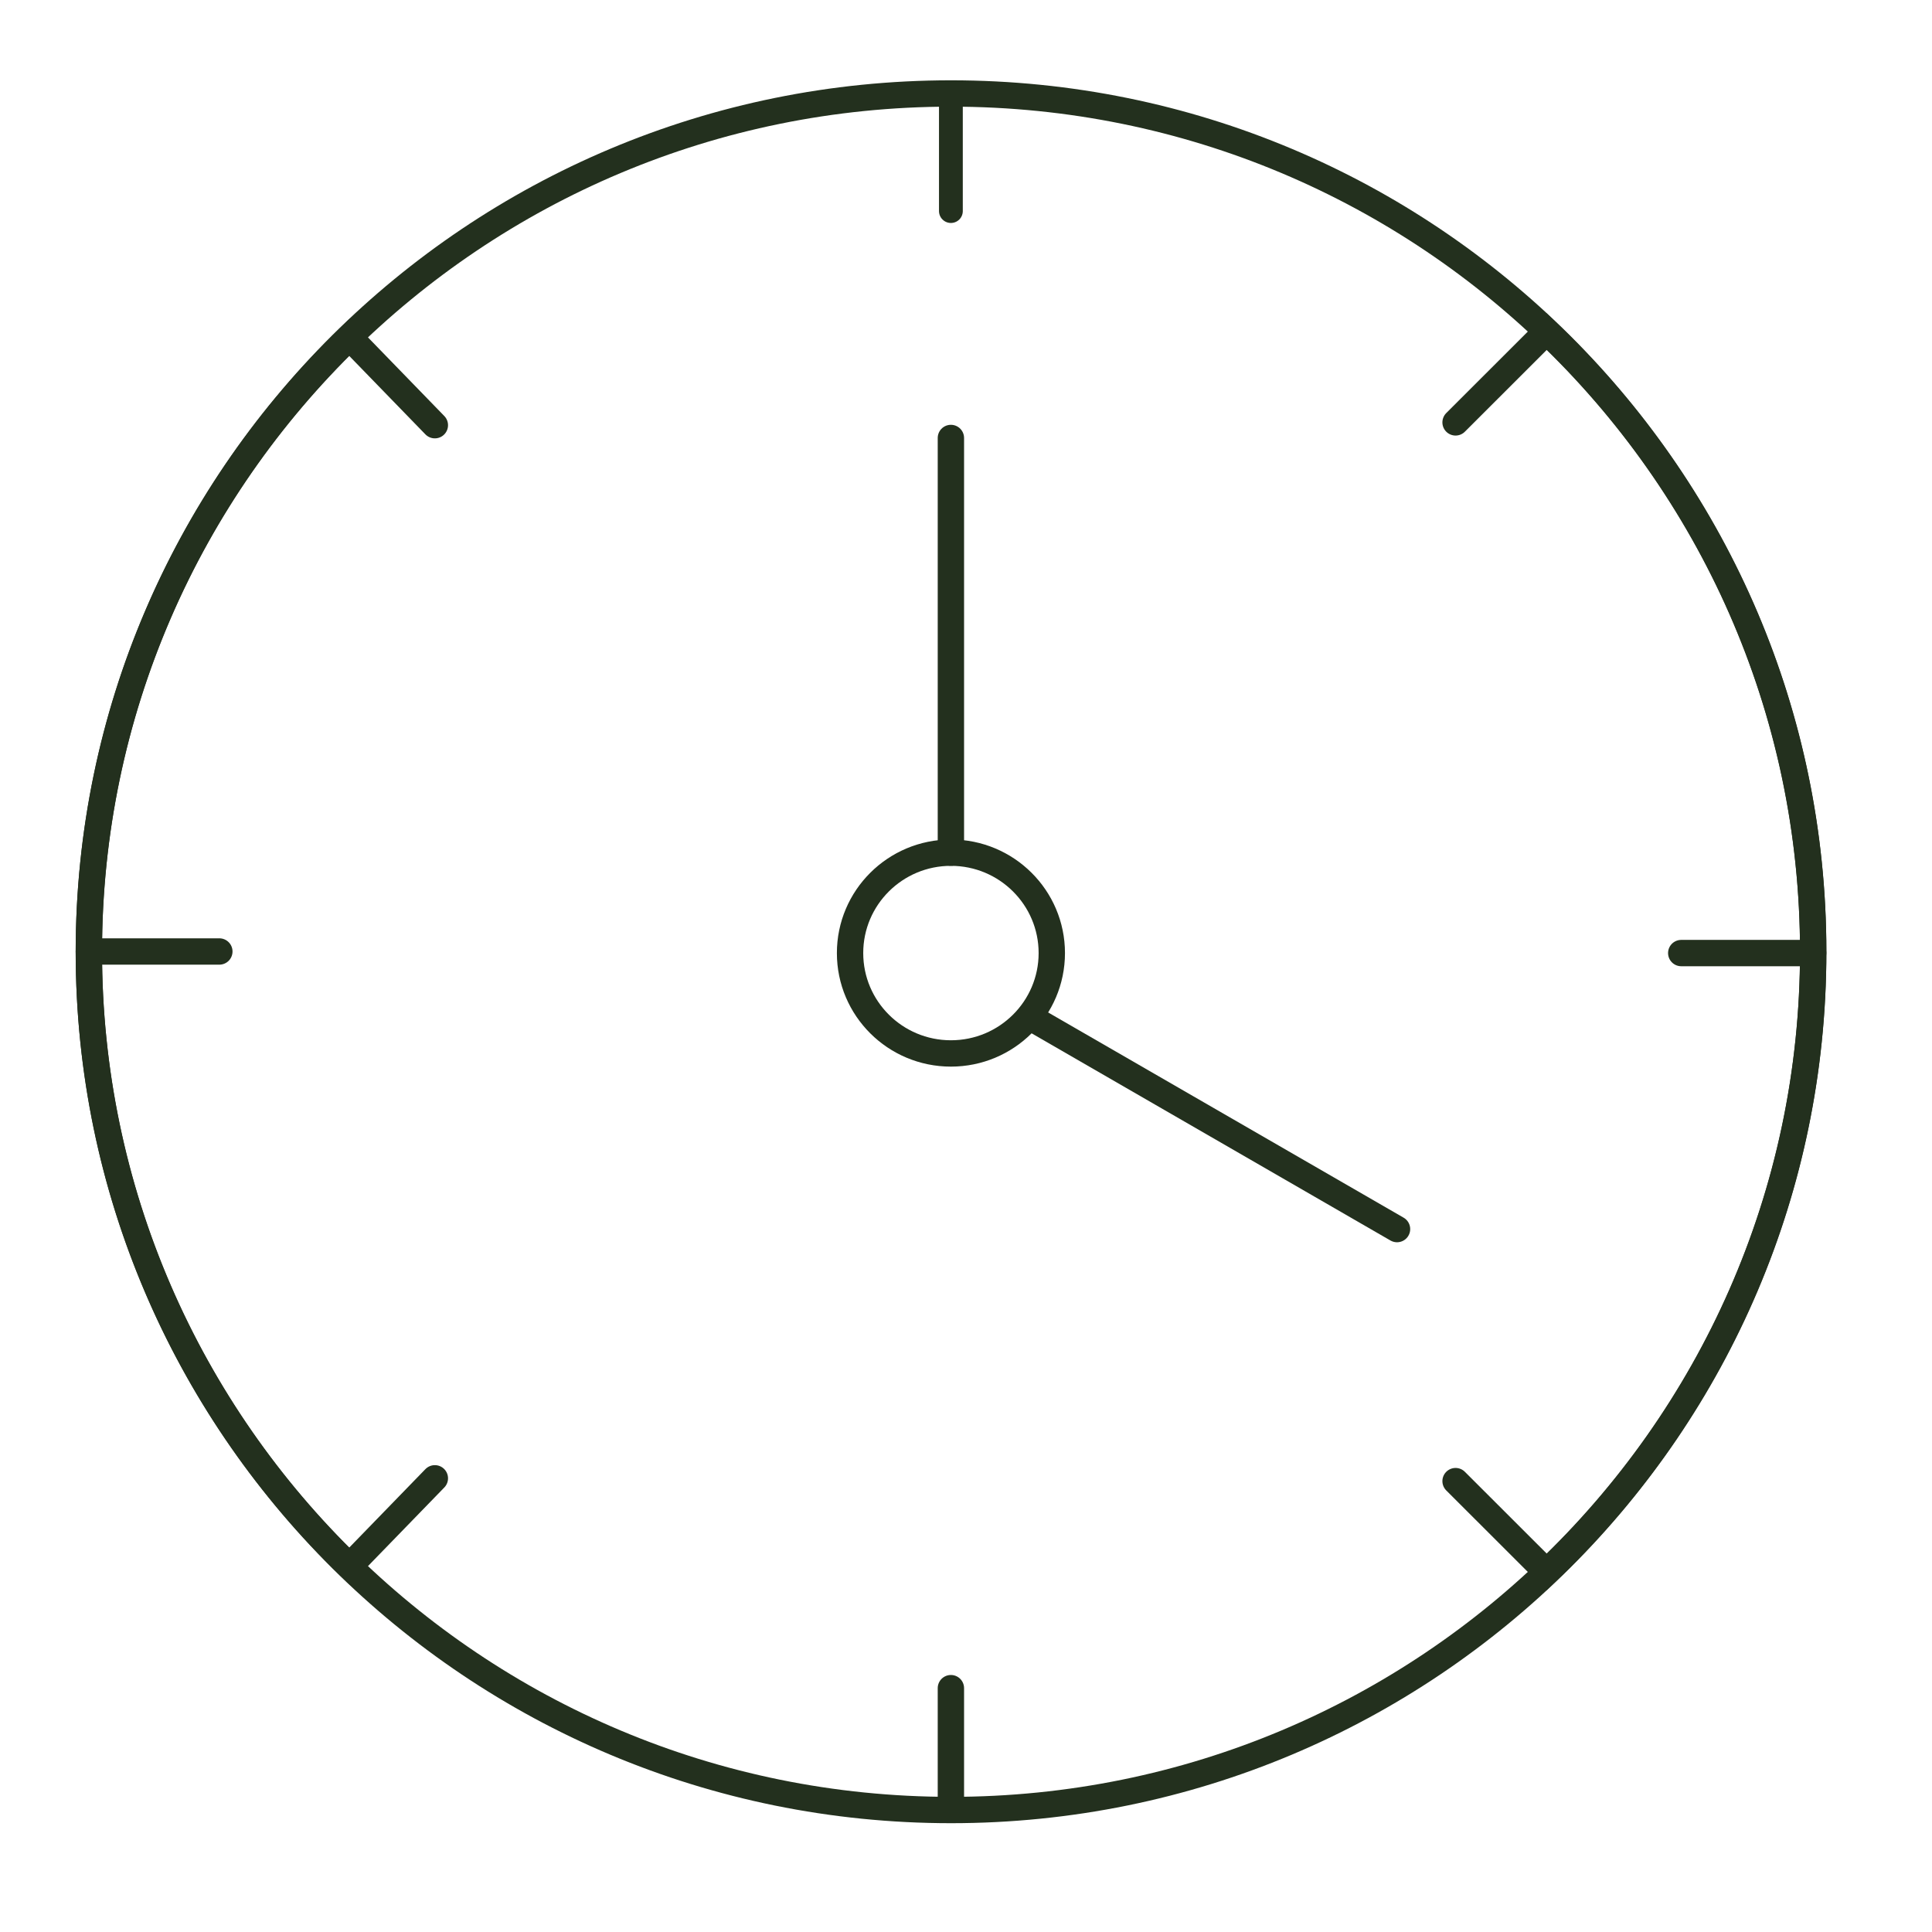 <svg xmlns="http://www.w3.org/2000/svg" fill="none" viewBox="0 0 88 88" height="88" width="88"><path stroke-linecap="round" stroke-miterlimit="10" stroke-width="1.2" stroke="#23301E" d="M19.807 67.335L15.919 71.34C8.593 64.242 4.047 54.322 4.047 43.339C4.047 21.756 21.63 4.258 43.318 4.258C65.005 4.258 82.589 21.756 82.589 43.339C82.589 54.458 77.922 64.489 70.443 71.603L66.299 67.463"/><path stroke-linecap="round" stroke-miterlimit="10" stroke-width="1.084" stroke="#23301E" d="M43.312 4.267V9.614"/><path stroke-linecap="round" stroke-miterlimit="10" stroke-width="1.2" stroke="#23301E" d="M19.807 19.367L15.919 15.362C8.593 22.461 4.047 32.381 4.047 43.364C4.047 64.946 21.63 82.444 43.318 82.444C65.005 82.444 82.589 64.946 82.589 43.364C82.589 32.245 77.922 22.213 70.443 15.099L66.299 19.239"/><path stroke-linecap="round" stroke-miterlimit="10" stroke-width="1.2" stroke="#23301E" d="M43.312 19.949V38.837"/><path stroke-linecap="round" stroke-miterlimit="10" stroke-width="1.2" stroke="#23301E" d="M43.313 47.983C45.851 47.983 47.908 45.936 47.908 43.411C47.908 40.886 45.851 38.838 43.313 38.838C40.776 38.838 38.719 40.886 38.719 43.411C38.719 45.936 40.776 47.983 43.313 47.983Z"/><path stroke-linecap="round" stroke-miterlimit="10" stroke-width="1.2" stroke="#23301E" d="M4.047 43.339H9.991"/><path stroke-linecap="round" stroke-miterlimit="10" stroke-width="1.2" stroke="#23301E" d="M76.578 43.411H82.586"/><path stroke-linecap="round" stroke-miterlimit="10" stroke-width="1.2" stroke="#23301E" d="M63.633 55.983L47.275 46.539"/><path stroke-linecap="round" stroke-miterlimit="10" stroke-width="1.2" stroke="#23301E" d="M43.312 76.893V82.241"/></svg>